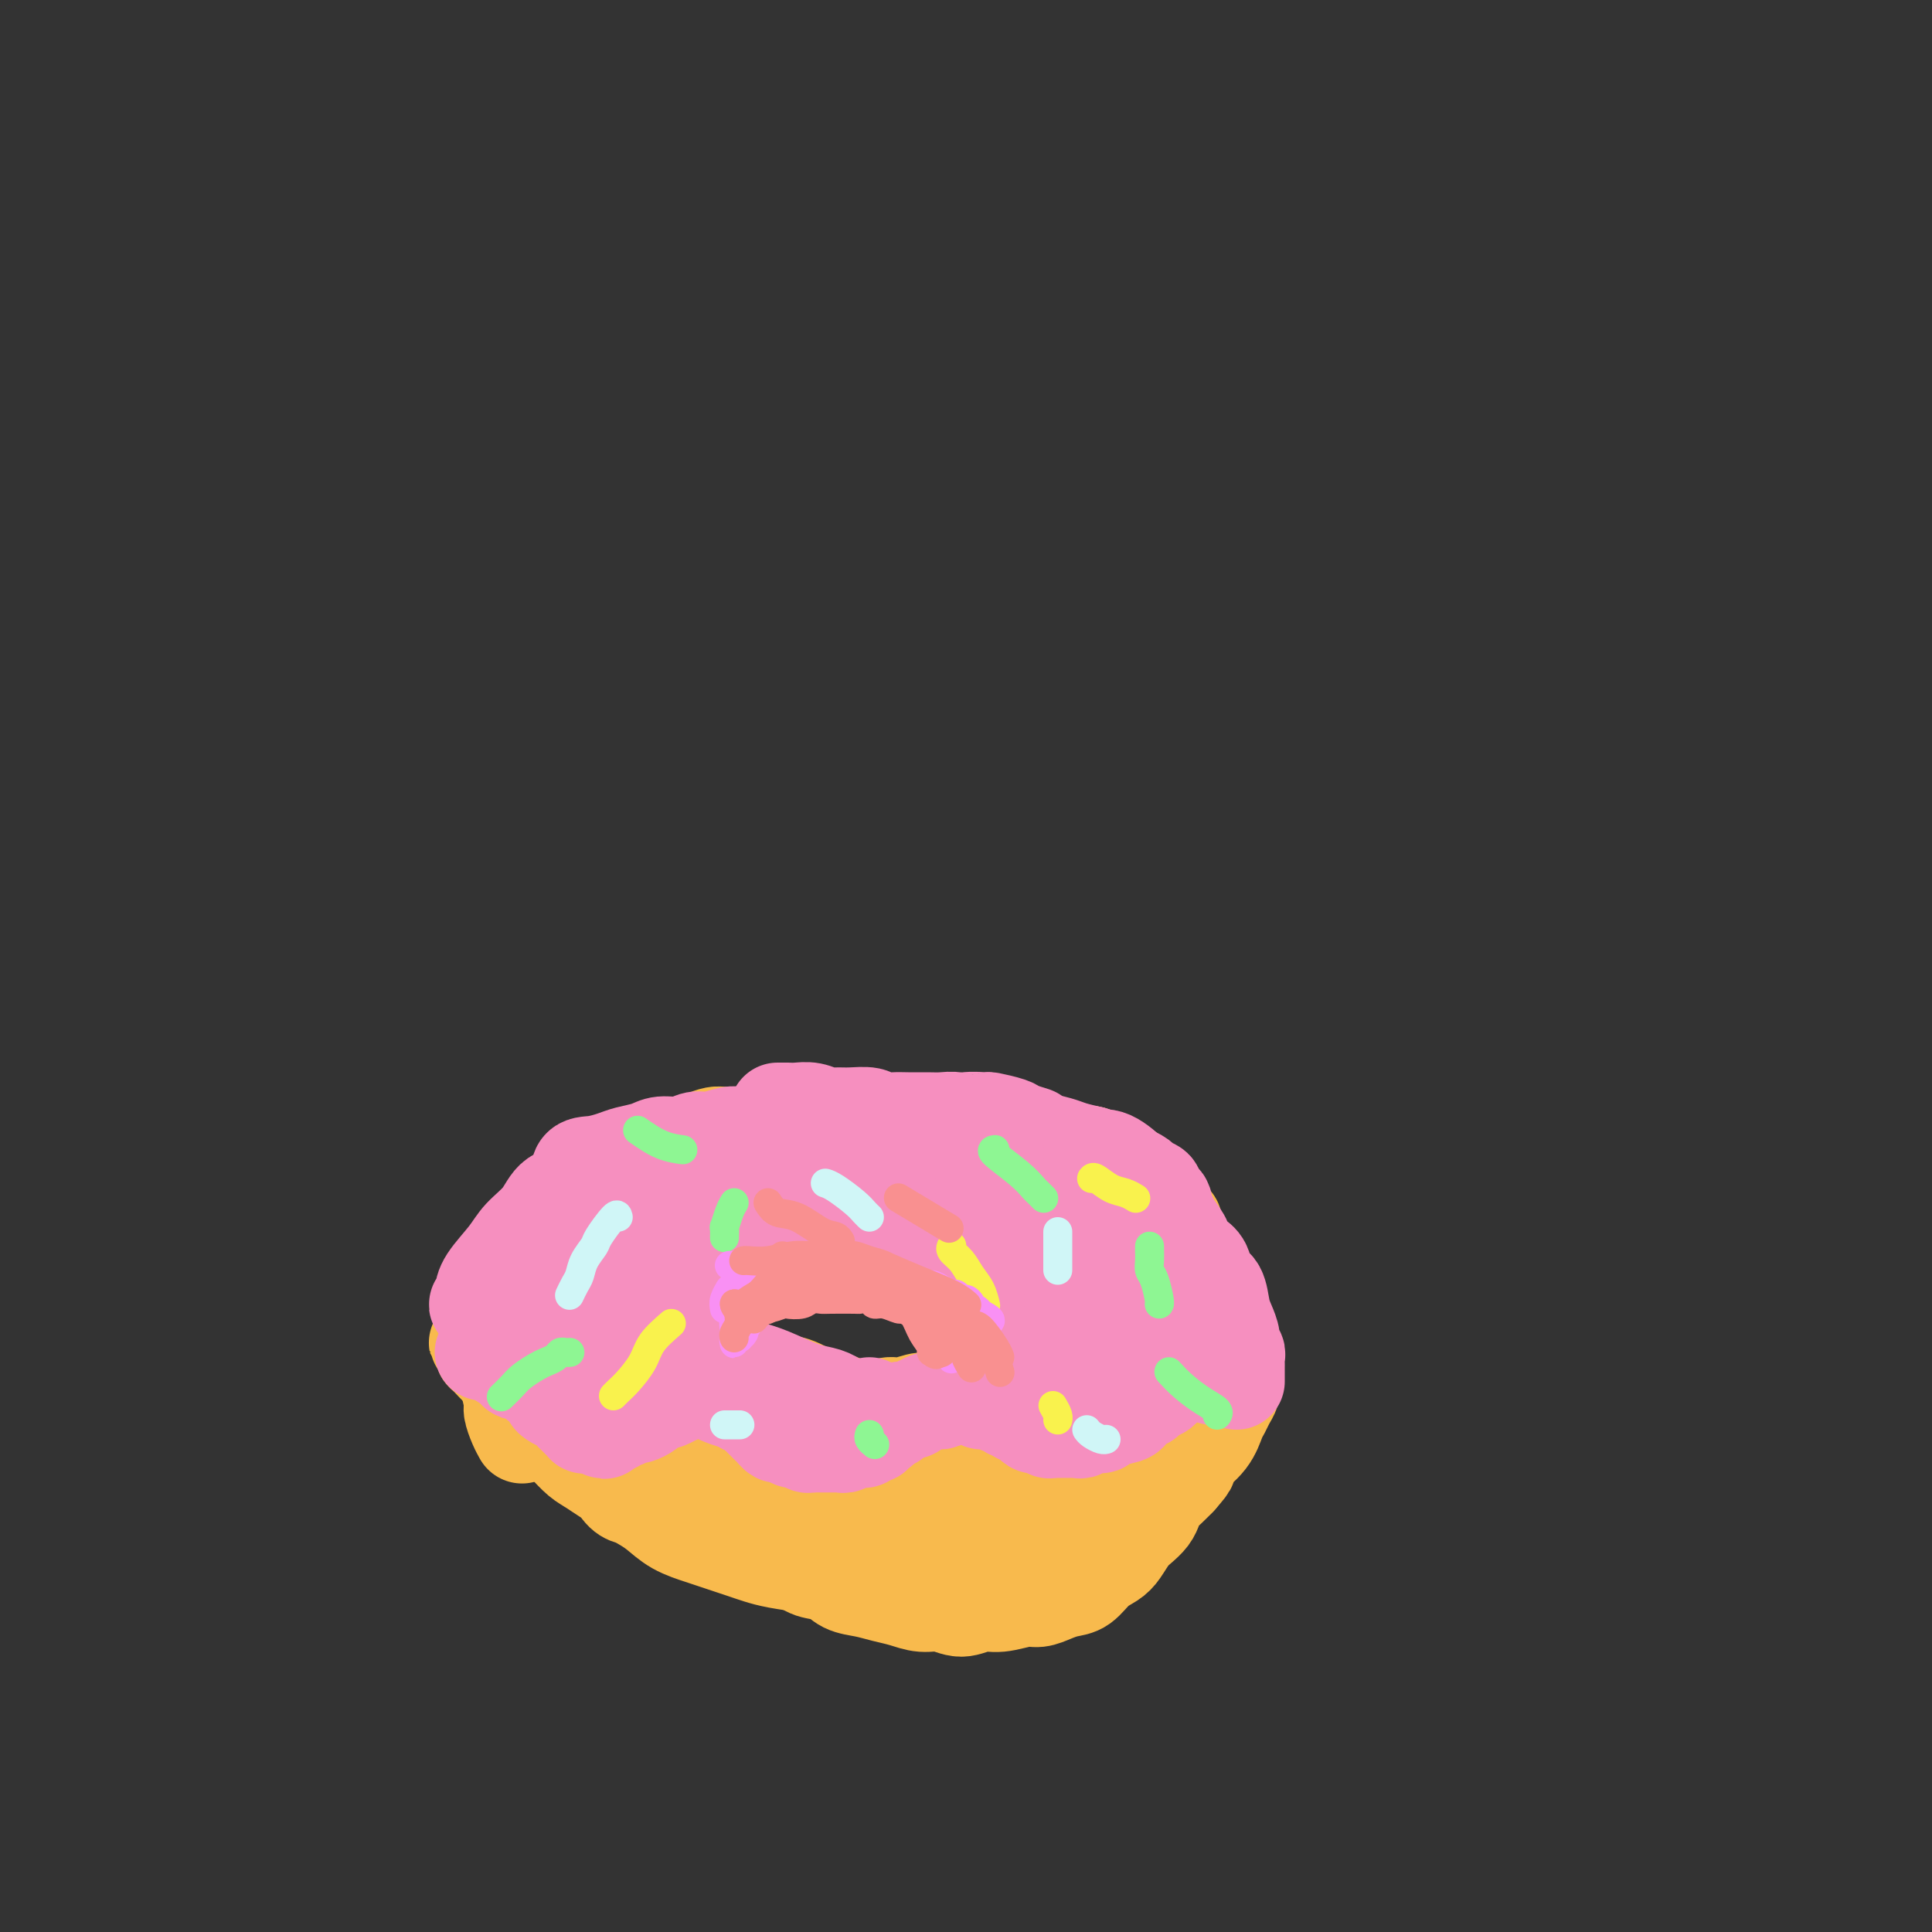 <svg viewBox='0 0 400 400' version='1.1' xmlns='http://www.w3.org/2000/svg' xmlns:xlink='http://www.w3.org/1999/xlink'><rect x="0" y="0" width="400" height="400" fill="#333333" stroke="none"/><g fill='none' stroke='#F8BA4D' stroke-width='20' stroke-linecap='round' stroke-linejoin='round'><path d='M113,277c0.233,0.780 0.466,1.560 1,2c0.534,0.440 1.368,0.540 2,1c0.632,0.460 1.060,1.279 2,2c0.940,0.721 2.390,1.345 3,2c0.610,0.655 0.380,1.340 1,2c0.620,0.660 2.090,1.294 3,2c0.910,0.706 1.259,1.485 2,2c0.741,0.515 1.873,0.768 3,1c1.127,0.232 2.249,0.443 3,1c0.751,0.557 1.132,1.460 2,2c0.868,0.540 2.221,0.718 3,1c0.779,0.282 0.982,0.667 2,1c1.018,0.333 2.851,0.613 4,1c1.149,0.387 1.615,0.881 2,1c0.385,0.119 0.690,-0.136 1,0c0.310,0.136 0.624,0.663 1,1c0.376,0.337 0.813,0.485 2,1c1.187,0.515 3.122,1.396 4,2c0.878,0.604 0.698,0.932 1,1c0.302,0.068 1.086,-0.123 2,0c0.914,0.123 1.957,0.562 3,1'/><path d='M160,304c5.323,2.327 2.130,1.146 2,1c-0.130,-0.146 2.805,0.745 4,1c1.195,0.255 0.652,-0.124 1,0c0.348,0.124 1.587,0.751 3,1c1.413,0.249 3.000,0.120 4,0c1.000,-0.120 1.412,-0.229 2,0c0.588,0.229 1.350,0.797 2,1c0.650,0.203 1.188,0.040 2,0c0.812,-0.040 1.898,0.042 3,0c1.102,-0.042 2.220,-0.207 3,0c0.780,0.207 1.223,0.787 2,1c0.777,0.213 1.888,0.058 3,0c1.112,-0.058 2.226,-0.020 3,0c0.774,0.020 1.207,0.020 2,0c0.793,-0.020 1.945,-0.061 3,0c1.055,0.061 2.015,0.224 3,0c0.985,-0.224 1.997,-0.833 3,-1c1.003,-0.167 1.996,0.109 3,0c1.004,-0.109 2.017,-0.605 3,-1c0.983,-0.395 1.935,-0.691 3,-1c1.065,-0.309 2.244,-0.631 3,-1c0.756,-0.369 1.088,-0.785 2,-1c0.912,-0.215 2.404,-0.229 4,-1c1.596,-0.771 3.296,-2.300 4,-3c0.704,-0.700 0.411,-0.573 1,-1c0.589,-0.427 2.058,-1.410 3,-2c0.942,-0.590 1.356,-0.787 2,-1c0.644,-0.213 1.520,-0.442 2,-1c0.480,-0.558 0.566,-1.445 1,-2c0.434,-0.555 1.217,-0.777 2,-1'/><path d='M238,292c2.776,-2.141 2.215,-1.992 2,-2c-0.215,-0.008 -0.083,-0.173 1,-1c1.083,-0.827 3.117,-2.317 4,-3c0.883,-0.683 0.615,-0.560 1,-1c0.385,-0.440 1.424,-1.442 2,-2c0.576,-0.558 0.689,-0.672 1,-1c0.311,-0.328 0.819,-0.872 1,-1c0.181,-0.128 0.034,0.158 0,0c-0.034,-0.158 0.044,-0.760 0,-1c-0.044,-0.240 -0.210,-0.118 0,0c0.210,0.118 0.797,0.231 1,0c0.203,-0.231 0.024,-0.805 0,-1c-0.024,-0.195 0.108,-0.012 0,0c-0.108,0.012 -0.455,-0.149 -1,0c-0.545,0.149 -1.287,0.606 -2,1c-0.713,0.394 -1.397,0.725 -2,1c-0.603,0.275 -1.126,0.495 -2,1c-0.874,0.505 -2.100,1.297 -3,2c-0.900,0.703 -1.474,1.319 -2,2c-0.526,0.681 -1.003,1.429 -2,2c-0.997,0.571 -2.515,0.966 -4,2c-1.485,1.034 -2.937,2.708 -4,4c-1.063,1.292 -1.739,2.202 -3,3c-1.261,0.798 -3.109,1.484 -5,2c-1.891,0.516 -3.826,0.862 -5,1c-1.174,0.138 -1.587,0.069 -2,0'/><path d='M214,300c-2.290,0.529 -2.014,0.353 -3,0c-0.986,-0.353 -3.234,-0.882 -5,-1c-1.766,-0.118 -3.051,0.176 -4,0c-0.949,-0.176 -1.564,-0.821 -3,-1c-1.436,-0.179 -3.694,0.109 -5,0c-1.306,-0.109 -1.661,-0.616 -3,-1c-1.339,-0.384 -3.663,-0.646 -5,-1c-1.337,-0.354 -1.688,-0.802 -4,-2c-2.312,-1.198 -6.585,-3.147 -9,-4c-2.415,-0.853 -2.970,-0.611 -4,-1c-1.030,-0.389 -2.533,-1.410 -4,-2c-1.467,-0.590 -2.897,-0.748 -4,-1c-1.103,-0.252 -1.879,-0.597 -3,-1c-1.121,-0.403 -2.586,-0.863 -4,-1c-1.414,-0.137 -2.778,0.051 -4,0c-1.222,-0.051 -2.302,-0.340 -4,-1c-1.698,-0.660 -4.013,-1.693 -5,-2c-0.987,-0.307 -0.645,0.110 -1,0c-0.355,-0.110 -1.405,-0.746 -2,-1c-0.595,-0.254 -0.733,-0.125 -1,0c-0.267,0.125 -0.663,0.245 -1,0c-0.337,-0.245 -0.616,-0.854 -1,-1c-0.384,-0.146 -0.873,0.171 -1,0c-0.127,-0.171 0.106,-0.829 0,-1c-0.106,-0.171 -0.553,0.147 -1,0c-0.447,-0.147 -0.893,-0.758 -1,-1c-0.107,-0.242 0.126,-0.117 0,0c-0.126,0.117 -0.611,0.224 -1,0c-0.389,-0.224 -0.683,-0.778 -1,-1c-0.317,-0.222 -0.659,-0.111 -1,0'/><path d='M129,276c-9.058,-3.110 -3.204,-0.886 -1,0c2.204,0.886 0.759,0.434 0,0c-0.759,-0.434 -0.833,-0.848 -1,-1c-0.167,-0.152 -0.426,-0.041 -1,0c-0.574,0.041 -1.463,0.011 -2,0c-0.537,-0.011 -0.722,-0.003 -1,0c-0.278,0.003 -0.647,0.001 -1,0c-0.353,-0.001 -0.688,-0.000 -1,0c-0.312,0.000 -0.602,-0.000 -1,0c-0.398,0.000 -0.906,0.000 -1,0c-0.094,-0.000 0.226,-0.001 0,0c-0.226,0.001 -0.999,0.004 -1,0c-0.001,-0.004 0.770,-0.015 1,0c0.230,0.015 -0.082,0.057 0,0c0.082,-0.057 0.558,-0.212 1,0c0.442,0.212 0.851,0.793 1,1c0.149,0.207 0.040,0.042 0,0c-0.040,-0.042 -0.011,0.040 0,0c0.011,-0.040 0.003,-0.203 0,0c-0.003,0.203 -0.001,0.772 0,1c0.001,0.228 0.000,0.114 0,0'/><path d='M121,277c-1.425,0.157 -0.987,0.048 -1,0c-0.013,-0.048 -0.476,-0.035 -1,0c-0.524,0.035 -1.110,0.094 -2,0c-0.890,-0.094 -2.085,-0.340 -3,-1c-0.915,-0.660 -1.551,-1.735 -2,-2c-0.449,-0.265 -0.712,0.280 -1,0c-0.288,-0.280 -0.600,-1.383 -1,-2c-0.400,-0.617 -0.888,-0.746 -1,-1c-0.112,-0.254 0.153,-0.631 0,-1c-0.153,-0.369 -0.722,-0.728 -1,-1c-0.278,-0.272 -0.264,-0.457 0,-1c0.264,-0.543 0.777,-1.443 1,-2c0.223,-0.557 0.157,-0.769 0,-1c-0.157,-0.231 -0.404,-0.481 0,-1c0.404,-0.519 1.459,-1.308 2,-2c0.541,-0.692 0.569,-1.289 1,-2c0.431,-0.711 1.267,-1.537 2,-2c0.733,-0.463 1.365,-0.562 2,-1c0.635,-0.438 1.272,-1.216 2,-2c0.728,-0.784 1.546,-1.576 2,-2c0.454,-0.424 0.545,-0.481 1,-1c0.455,-0.519 1.276,-1.500 2,-2c0.724,-0.500 1.353,-0.519 2,-1c0.647,-0.481 1.313,-1.424 2,-2c0.687,-0.576 1.395,-0.784 2,-1c0.605,-0.216 1.107,-0.439 2,-1c0.893,-0.561 2.178,-1.460 3,-2c0.822,-0.540 1.183,-0.722 2,-1c0.817,-0.278 2.091,-0.651 3,-1c0.909,-0.349 1.455,-0.675 2,-1'/><path d='M141,240c2.741,-1.323 2.592,-1.129 3,-1c0.408,0.129 1.373,0.193 2,0c0.627,-0.193 0.916,-0.644 2,-1c1.084,-0.356 2.965,-0.616 4,-1c1.035,-0.384 1.226,-0.891 2,-1c0.774,-0.109 2.132,0.181 3,0c0.868,-0.181 1.247,-0.833 2,-1c0.753,-0.167 1.882,0.151 3,0c1.118,-0.151 2.226,-0.772 3,-1c0.774,-0.228 1.213,-0.065 2,0c0.787,0.065 1.921,0.032 3,0c1.079,-0.032 2.102,-0.062 3,0c0.898,0.062 1.670,0.217 3,0c1.330,-0.217 3.216,-0.804 4,-1c0.784,-0.196 0.464,0.000 1,0c0.536,-0.000 1.928,-0.196 3,0c1.072,0.196 1.825,0.785 3,1c1.175,0.215 2.773,0.057 4,0c1.227,-0.057 2.084,-0.012 3,0c0.916,0.012 1.890,-0.008 3,0c1.110,0.008 2.355,0.044 4,0c1.645,-0.044 3.688,-0.167 5,0c1.312,0.167 1.891,0.623 3,1c1.109,0.377 2.746,0.674 4,1c1.254,0.326 2.125,0.683 3,1c0.875,0.317 1.754,0.596 3,1c1.246,0.404 2.860,0.933 4,1c1.140,0.067 1.807,-0.328 3,0c1.193,0.328 2.912,1.379 4,2c1.088,0.621 1.544,0.810 2,1'/><path d='M232,242c4.349,1.642 2.222,1.747 2,2c-0.222,0.253 1.460,0.653 3,2c1.540,1.347 2.937,3.640 4,5c1.063,1.360 1.791,1.785 2,2c0.209,0.215 -0.103,0.218 0,1c0.103,0.782 0.620,2.342 1,3c0.380,0.658 0.623,0.414 1,1c0.377,0.586 0.887,2.003 1,3c0.113,0.997 -0.170,1.576 0,2c0.170,0.424 0.793,0.693 1,1c0.207,0.307 -0.001,0.650 0,1c0.001,0.350 0.212,0.706 0,1c-0.212,0.294 -0.845,0.526 -1,1c-0.155,0.474 0.170,1.189 0,2c-0.170,0.811 -0.834,1.719 -1,2c-0.166,0.281 0.165,-0.065 0,0c-0.165,0.065 -0.828,0.539 -1,1c-0.172,0.461 0.146,0.908 0,1c-0.146,0.092 -0.757,-0.172 -1,0c-0.243,0.172 -0.117,0.780 0,1c0.117,0.220 0.226,0.053 0,0c-0.226,-0.053 -0.785,0.008 -1,0c-0.215,-0.008 -0.084,-0.084 0,0c0.084,0.084 0.121,0.328 0,0c-0.121,-0.328 -0.401,-1.228 -1,-2c-0.599,-0.772 -1.517,-1.417 -2,-2c-0.483,-0.583 -0.532,-1.105 -1,-2c-0.468,-0.895 -1.357,-2.164 -2,-3c-0.643,-0.836 -1.041,-1.239 -2,-2c-0.959,-0.761 -2.480,-1.881 -4,-3'/><path d='M230,260c-3.126,-2.520 -4.440,-2.322 -6,-3c-1.560,-0.678 -3.366,-2.234 -5,-3c-1.634,-0.766 -3.098,-0.741 -4,-1c-0.902,-0.259 -1.244,-0.801 -2,-1c-0.756,-0.199 -1.927,-0.053 -3,0c-1.073,0.053 -2.048,0.014 -3,0c-0.952,-0.014 -1.880,-0.004 -3,0c-1.120,0.004 -2.431,0.001 -4,0c-1.569,-0.001 -3.394,-0.001 -5,0c-1.606,0.001 -2.992,0.003 -5,0c-2.008,-0.003 -4.637,-0.013 -7,0c-2.363,0.013 -4.459,0.048 -7,0c-2.541,-0.048 -5.527,-0.178 -8,0c-2.473,0.178 -4.433,0.663 -6,1c-1.567,0.337 -2.740,0.527 -4,1c-1.260,0.473 -2.605,1.229 -4,2c-1.395,0.771 -2.839,1.557 -4,2c-1.161,0.443 -2.040,0.541 -3,1c-0.960,0.459 -2.001,1.277 -3,2c-0.999,0.723 -1.955,1.349 -3,2c-1.045,0.651 -2.178,1.325 -3,2c-0.822,0.675 -1.334,1.350 -2,2c-0.666,0.650 -1.488,1.274 -2,2c-0.512,0.726 -0.716,1.552 -1,2c-0.284,0.448 -0.650,0.516 -1,1c-0.350,0.484 -0.685,1.384 -1,2c-0.315,0.616 -0.610,0.949 -1,1c-0.390,0.051 -0.874,-0.178 -1,0c-0.126,0.178 0.107,0.765 0,1c-0.107,0.235 -0.553,0.117 -1,0'/><path d='M128,276c-2.877,2.667 -0.570,0.834 0,0c0.570,-0.834 -0.599,-0.668 -1,-1c-0.401,-0.332 -0.035,-1.161 0,-1c0.035,0.161 -0.262,1.313 1,-1c1.262,-2.313 4.083,-8.089 6,-11c1.917,-2.911 2.929,-2.956 4,-4c1.071,-1.044 2.201,-3.088 3,-4c0.799,-0.912 1.268,-0.693 2,-1c0.732,-0.307 1.727,-1.140 3,-2c1.273,-0.860 2.822,-1.747 3,-2c0.178,-0.253 -1.017,0.128 1,0c2.017,-0.128 7.247,-0.765 9,-1c1.753,-0.235 0.030,-0.067 1,0c0.970,0.067 4.633,0.032 6,0c1.367,-0.032 0.437,-0.061 1,0c0.563,0.061 2.619,0.213 4,0c1.381,-0.213 2.088,-0.789 3,-1c0.912,-0.211 2.029,-0.056 3,0c0.971,0.056 1.797,0.015 3,0c1.203,-0.015 2.784,-0.002 4,0c1.216,0.002 2.067,-0.006 3,0c0.933,0.006 1.949,0.026 3,0c1.051,-0.026 2.137,-0.100 3,0c0.863,0.100 1.501,0.373 3,1c1.499,0.627 3.857,1.608 5,2c1.143,0.392 1.072,0.196 1,0'/><path d='M202,250c2.036,0.921 2.625,1.723 3,2c0.375,0.277 0.534,0.029 1,0c0.466,-0.029 1.238,0.161 2,1c0.762,0.839 1.515,2.327 2,3c0.485,0.673 0.703,0.532 1,1c0.297,0.468 0.672,1.544 1,2c0.328,0.456 0.610,0.291 1,1c0.390,0.709 0.889,2.292 1,3c0.111,0.708 -0.166,0.542 0,1c0.166,0.458 0.776,1.540 1,2c0.224,0.460 0.061,0.297 0,1c-0.061,0.703 -0.020,2.272 0,3c0.020,0.728 0.020,0.614 0,1c-0.020,0.386 -0.060,1.272 0,2c0.060,0.728 0.220,1.298 0,2c-0.220,0.702 -0.820,1.536 -1,2c-0.180,0.464 0.060,0.558 0,1c-0.060,0.442 -0.420,1.230 -1,2c-0.580,0.770 -1.380,1.520 -2,2c-0.620,0.480 -1.060,0.691 -2,1c-0.940,0.309 -2.379,0.718 -3,1c-0.621,0.282 -0.423,0.439 -1,1c-0.577,0.561 -1.929,1.528 -3,2c-1.071,0.472 -1.862,0.451 -3,1c-1.138,0.549 -2.623,1.667 -4,2c-1.377,0.333 -2.645,-0.121 -4,0c-1.355,0.121 -2.796,0.816 -4,1c-1.204,0.184 -2.170,-0.143 -3,0c-0.830,0.143 -1.523,0.755 -3,1c-1.477,0.245 -3.739,0.122 -6,0'/><path d='M175,292c-3.476,0.367 -2.167,0.285 -3,0c-0.833,-0.285 -3.810,-0.773 -6,-1c-2.190,-0.227 -3.595,-0.194 -6,-1c-2.405,-0.806 -5.810,-2.450 -7,-3c-1.190,-0.550 -0.166,-0.007 0,0c0.166,0.007 -0.526,-0.523 -1,-1c-0.474,-0.477 -0.731,-0.901 -1,-1c-0.269,-0.099 -0.549,0.125 -1,0c-0.451,-0.125 -1.071,-0.601 -2,-1c-0.929,-0.399 -2.167,-0.723 -3,-1c-0.833,-0.277 -1.262,-0.508 -2,-1c-0.738,-0.492 -1.785,-1.245 -3,-2c-1.215,-0.755 -2.598,-1.513 -4,-2c-1.402,-0.487 -2.824,-0.705 -4,-1c-1.176,-0.295 -2.106,-0.668 -3,-1c-0.894,-0.332 -1.752,-0.625 -2,-1c-0.248,-0.375 0.112,-0.833 0,-1c-0.112,-0.167 -0.698,-0.042 -1,0c-0.302,0.042 -0.322,-0.000 0,0c0.322,0.000 0.985,0.042 1,0c0.015,-0.042 -0.618,-0.167 0,0c0.618,0.167 2.487,0.625 4,1c1.513,0.375 2.670,0.666 4,1c1.330,0.334 2.834,0.709 4,1c1.166,0.291 1.996,0.497 3,1c1.004,0.503 2.183,1.303 3,2c0.817,0.697 1.270,1.290 2,2c0.730,0.710 1.735,1.537 3,2c1.265,0.463 2.790,0.561 4,1c1.210,0.439 2.105,1.220 3,2'/><path d='M157,287c5.295,2.416 3.532,1.958 4,2c0.468,0.042 3.166,0.586 5,1c1.834,0.414 2.804,0.699 4,1c1.196,0.301 2.619,0.616 4,1c1.381,0.384 2.722,0.835 4,1c1.278,0.165 2.495,0.044 4,0c1.505,-0.044 3.299,-0.012 6,0c2.701,0.012 6.308,0.004 8,0c1.692,-0.004 1.468,-0.004 2,0c0.532,0.004 1.819,0.012 3,0c1.181,-0.012 2.257,-0.045 3,0c0.743,0.045 1.155,0.166 2,0c0.845,-0.166 2.124,-0.621 3,-1c0.876,-0.379 1.348,-0.682 2,-1c0.652,-0.318 1.484,-0.651 2,-1c0.516,-0.349 0.717,-0.713 1,-1c0.283,-0.287 0.649,-0.497 1,-1c0.351,-0.503 0.686,-1.300 1,-2c0.314,-0.700 0.606,-1.305 1,-2c0.394,-0.695 0.890,-1.482 1,-2c0.110,-0.518 -0.167,-0.769 0,-1c0.167,-0.231 0.777,-0.442 1,-1c0.223,-0.558 0.060,-1.464 0,-2c-0.060,-0.536 -0.016,-0.703 0,-1c0.016,-0.297 0.004,-0.723 0,-1c-0.004,-0.277 -0.001,-0.403 0,-1c0.001,-0.597 0.000,-1.665 0,-2c-0.000,-0.335 -0.000,0.064 0,0c0.000,-0.064 0.000,-0.590 0,-1c-0.000,-0.410 -0.000,-0.705 0,-1'/><path d='M219,271c0.366,-1.969 0.280,-0.393 0,0c-0.280,0.393 -0.755,-0.398 -1,-1c-0.245,-0.602 -0.258,-1.014 -1,-2c-0.742,-0.986 -2.211,-2.546 -3,-3c-0.789,-0.454 -0.899,0.197 -1,0c-0.101,-0.197 -0.195,-1.243 -1,-2c-0.805,-0.757 -2.323,-1.226 -4,-2c-1.677,-0.774 -3.513,-1.854 -5,-3c-1.487,-1.146 -2.624,-2.359 -4,-3c-1.376,-0.641 -2.992,-0.712 -4,-1c-1.008,-0.288 -1.410,-0.795 -2,-1c-0.590,-0.205 -1.368,-0.107 -2,0c-0.632,0.107 -1.116,0.224 -2,0c-0.884,-0.224 -2.167,-0.788 -3,-1c-0.833,-0.212 -1.215,-0.071 -2,0c-0.785,0.071 -1.974,0.071 -3,0c-1.026,-0.071 -1.888,-0.214 -3,0c-1.112,0.214 -2.473,0.786 -4,1c-1.527,0.214 -3.222,0.072 -5,0c-1.778,-0.072 -3.641,-0.072 -6,0c-2.359,0.072 -5.215,0.215 -8,0c-2.785,-0.215 -5.499,-0.790 -8,-1c-2.501,-0.210 -4.791,-0.057 -7,0c-2.209,0.057 -4.339,0.019 -6,0c-1.661,-0.019 -2.854,-0.017 -4,0c-1.146,0.017 -2.246,0.049 -3,0c-0.754,-0.049 -1.161,-0.178 -2,0c-0.839,0.178 -2.111,0.663 -3,1c-0.889,0.337 -1.397,0.525 -2,1c-0.603,0.475 -1.302,1.238 -2,2'/><path d='M118,256c-2.322,1.023 -3.627,1.580 -4,2c-0.373,0.420 0.187,0.703 0,1c-0.187,0.297 -1.122,0.606 -2,2c-0.878,1.394 -1.701,3.871 -2,5c-0.299,1.129 -0.074,0.910 0,1c0.074,0.090 -0.003,0.489 0,1c0.003,0.511 0.086,1.133 0,2c-0.086,0.867 -0.340,1.979 0,3c0.340,1.021 1.273,1.950 2,3c0.727,1.050 1.249,2.221 2,3c0.751,0.779 1.731,1.164 3,2c1.269,0.836 2.828,2.122 4,3c1.172,0.878 1.957,1.350 3,2c1.043,0.650 2.344,1.480 4,2c1.656,0.520 3.667,0.732 5,1c1.333,0.268 1.989,0.594 3,1c1.011,0.406 2.378,0.893 3,1c0.622,0.107 0.500,-0.168 1,0c0.500,0.168 1.623,0.777 2,1c0.377,0.223 0.007,0.059 0,0c-0.007,-0.059 0.348,-0.012 0,0c-0.348,0.012 -1.399,-0.011 -2,0c-0.601,0.011 -0.751,0.058 -1,0c-0.249,-0.058 -0.597,-0.219 -1,0c-0.403,0.219 -0.859,0.817 -1,1c-0.141,0.183 0.035,-0.049 0,0c-0.035,0.049 -0.280,0.381 0,1c0.280,0.619 1.085,1.527 2,2c0.915,0.473 1.939,0.512 3,1c1.061,0.488 2.160,1.425 3,2c0.840,0.575 1.420,0.787 2,1'/><path d='M147,300c1.987,0.901 1.953,0.153 2,0c0.047,-0.153 0.175,0.287 2,1c1.825,0.713 5.346,1.698 7,2c1.654,0.302 1.440,-0.078 2,0c0.560,0.078 1.893,0.613 3,1c1.107,0.387 1.989,0.626 3,1c1.011,0.374 2.152,0.884 3,1c0.848,0.116 1.405,-0.161 2,0c0.595,0.161 1.229,0.761 2,1c0.771,0.239 1.681,0.118 3,0c1.319,-0.118 3.049,-0.232 4,0c0.951,0.232 1.124,0.809 3,1c1.876,0.191 5.454,-0.003 7,0c1.546,0.003 1.058,0.205 2,0c0.942,-0.205 3.314,-0.816 5,-1c1.686,-0.184 2.687,0.061 4,0c1.313,-0.061 2.939,-0.426 5,-1c2.061,-0.574 4.558,-1.358 7,-2c2.442,-0.642 4.828,-1.144 7,-2c2.172,-0.856 4.130,-2.067 6,-3c1.870,-0.933 3.653,-1.590 5,-2c1.347,-0.410 2.258,-0.574 3,-1c0.742,-0.426 1.315,-1.115 2,-2c0.685,-0.885 1.482,-1.967 2,-3c0.518,-1.033 0.755,-2.017 1,-3c0.245,-0.983 0.497,-1.965 1,-3c0.503,-1.035 1.259,-2.123 2,-3c0.741,-0.877 1.469,-1.544 2,-2c0.531,-0.456 0.866,-0.702 1,-1c0.134,-0.298 0.067,-0.649 0,-1'/><path d='M245,278c1.937,-3.010 1.278,-1.536 1,-1c-0.278,0.536 -0.177,0.132 0,0c0.177,-0.132 0.430,0.006 1,0c0.570,-0.006 1.459,-0.157 2,0c0.541,0.157 0.735,0.622 1,1c0.265,0.378 0.601,0.670 1,1c0.399,0.330 0.861,0.697 1,1c0.139,0.303 -0.046,0.541 0,1c0.046,0.459 0.322,1.138 0,2c-0.322,0.862 -1.241,1.908 -2,3c-0.759,1.092 -1.358,2.231 -2,3c-0.642,0.769 -1.326,1.168 -2,2c-0.674,0.832 -1.338,2.098 -2,3c-0.662,0.902 -1.323,1.439 -2,2c-0.677,0.561 -1.371,1.146 -2,2c-0.629,0.854 -1.194,1.975 -2,3c-0.806,1.025 -1.854,1.952 -3,3c-1.146,1.048 -2.389,2.216 -3,3c-0.611,0.784 -0.591,1.184 -1,2c-0.409,0.816 -1.247,2.049 -2,3c-0.753,0.951 -1.422,1.621 -2,2c-0.578,0.379 -1.064,0.469 -2,1c-0.936,0.531 -2.323,1.504 -3,2c-0.677,0.496 -0.643,0.514 -1,1c-0.357,0.486 -1.106,1.440 -2,2c-0.894,0.560 -1.933,0.728 -3,1c-1.067,0.272 -2.162,0.650 -3,1c-0.838,0.350 -1.418,0.671 -2,1c-0.582,0.329 -1.166,0.665 -2,1c-0.834,0.335 -1.917,0.667 -3,1'/><path d='M206,325c-3.545,1.640 -1.909,0.239 -2,0c-0.091,-0.239 -1.911,0.682 -3,1c-1.089,0.318 -1.449,0.033 -2,0c-0.551,-0.033 -1.292,0.187 -3,0c-1.708,-0.187 -4.381,-0.782 -6,-1c-1.619,-0.218 -2.184,-0.059 -3,0c-0.816,0.059 -1.883,0.016 -3,0c-1.117,-0.016 -2.285,-0.007 -3,0c-0.715,0.007 -0.978,0.013 -2,0c-1.022,-0.013 -2.805,-0.045 -4,0c-1.195,0.045 -1.804,0.167 -3,0c-1.196,-0.167 -2.981,-0.622 -5,-1c-2.019,-0.378 -4.274,-0.679 -6,-1c-1.726,-0.321 -2.925,-0.663 -4,-1c-1.075,-0.337 -2.027,-0.670 -3,-1c-0.973,-0.330 -1.968,-0.658 -3,-1c-1.032,-0.342 -2.100,-0.697 -3,-1c-0.900,-0.303 -1.630,-0.554 -3,-1c-1.370,-0.446 -3.378,-1.087 -5,-2c-1.622,-0.913 -2.859,-2.097 -4,-3c-1.141,-0.903 -2.188,-1.526 -3,-2c-0.812,-0.474 -1.390,-0.798 -2,-1c-0.610,-0.202 -1.253,-0.280 -2,-1c-0.747,-0.720 -1.600,-2.081 -2,-3c-0.400,-0.919 -0.348,-1.397 -1,-2c-0.652,-0.603 -2.009,-1.330 -3,-2c-0.991,-0.670 -1.616,-1.283 -2,-2c-0.384,-0.717 -0.526,-1.539 -1,-2c-0.474,-0.461 -1.278,-0.560 -2,-1c-0.722,-0.440 -1.361,-1.220 -2,-2'/><path d='M116,295c-2.385,-2.539 -1.849,-1.886 -2,-2c-0.151,-0.114 -0.989,-0.994 -2,-2c-1.011,-1.006 -2.194,-2.139 -3,-3c-0.806,-0.861 -1.235,-1.450 -2,-2c-0.765,-0.550 -1.865,-1.060 -3,-2c-1.135,-0.940 -2.303,-2.308 -3,-3c-0.697,-0.692 -0.922,-0.707 -1,-1c-0.078,-0.293 -0.008,-0.863 0,-1c0.008,-0.137 -0.046,0.160 0,0c0.046,-0.160 0.194,-0.775 0,-1c-0.194,-0.225 -0.728,-0.058 -1,0c-0.272,0.058 -0.282,0.007 0,0c0.282,-0.007 0.854,0.030 1,0c0.146,-0.030 -0.135,-0.128 0,0c0.135,0.128 0.685,0.480 1,1c0.315,0.520 0.395,1.206 1,2c0.605,0.794 1.737,1.696 3,3c1.263,1.304 2.659,3.009 3,4c0.341,0.991 -0.372,1.267 0,2c0.372,0.733 1.830,1.925 3,3c1.170,1.075 2.051,2.035 3,3c0.949,0.965 1.967,1.934 3,3c1.033,1.066 2.082,2.229 3,3c0.918,0.771 1.704,1.151 3,2c1.296,0.849 3.100,2.166 5,3c1.900,0.834 3.896,1.186 6,2c2.104,0.814 4.315,2.090 6,3c1.685,0.910 2.842,1.455 4,2'/><path d='M144,314c4.333,2.210 3.165,1.734 4,2c0.835,0.266 3.673,1.275 5,2c1.327,0.725 1.145,1.168 3,2c1.855,0.832 5.749,2.054 8,3c2.251,0.946 2.860,1.615 4,2c1.140,0.385 2.811,0.484 4,1c1.189,0.516 1.896,1.449 3,2c1.104,0.551 2.605,0.721 4,1c1.395,0.279 2.683,0.668 4,1c1.317,0.332 2.663,0.607 4,1c1.337,0.393 2.667,0.905 4,1c1.333,0.095 2.671,-0.227 4,0c1.329,0.227 2.648,1.004 4,1c1.352,-0.004 2.735,-0.789 4,-1c1.265,-0.211 2.411,0.150 4,0c1.589,-0.150 3.622,-0.812 5,-1c1.378,-0.188 2.101,0.098 3,0c0.899,-0.098 1.974,-0.579 3,-1c1.026,-0.421 2.004,-0.783 3,-1c0.996,-0.217 2.010,-0.288 3,-1c0.990,-0.712 1.956,-2.063 3,-3c1.044,-0.937 2.167,-1.458 3,-2c0.833,-0.542 1.375,-1.104 2,-2c0.625,-0.896 1.332,-2.127 2,-3c0.668,-0.873 1.295,-1.389 2,-2c0.705,-0.611 1.487,-1.319 2,-2c0.513,-0.681 0.756,-1.337 1,-2c0.244,-0.663 0.489,-1.332 1,-2c0.511,-0.668 1.289,-1.334 2,-2c0.711,-0.666 1.356,-1.333 2,-2'/><path d='M244,306c3.317,-3.784 1.610,-2.246 1,-2c-0.610,0.246 -0.122,-0.802 1,-2c1.122,-1.198 2.879,-2.548 4,-4c1.121,-1.452 1.607,-3.008 2,-4c0.393,-0.992 0.693,-1.422 1,-2c0.307,-0.578 0.619,-1.306 1,-2c0.381,-0.694 0.830,-1.355 1,-2c0.170,-0.645 0.061,-1.275 0,-2c-0.061,-0.725 -0.072,-1.547 0,-2c0.072,-0.453 0.229,-0.537 0,-1c-0.229,-0.463 -0.845,-1.304 -1,-2c-0.155,-0.696 0.151,-1.246 0,-2c-0.151,-0.754 -0.758,-1.712 -1,-2c-0.242,-0.288 -0.117,0.095 0,0c0.117,-0.095 0.228,-0.670 0,-1c-0.228,-0.330 -0.793,-0.417 -1,-1c-0.207,-0.583 -0.054,-1.662 0,-2c0.054,-0.338 0.011,0.064 0,0c-0.011,-0.064 0.011,-0.595 0,-1c-0.011,-0.405 -0.054,-0.686 0,-1c0.054,-0.314 0.206,-0.662 0,-1c-0.206,-0.338 -0.771,-0.667 -1,-1c-0.229,-0.333 -0.122,-0.672 0,-1c0.122,-0.328 0.259,-0.647 0,-1c-0.259,-0.353 -0.912,-0.742 -1,-1c-0.088,-0.258 0.391,-0.387 0,-1c-0.391,-0.613 -1.651,-1.711 -2,-2c-0.349,-0.289 0.214,0.230 0,0c-0.214,-0.230 -1.204,-1.209 -2,-2c-0.796,-0.791 -1.398,-1.396 -2,-2'/><path d='M244,259c-1.847,-1.603 -2.964,-1.610 -4,-2c-1.036,-0.390 -1.992,-1.161 -3,-2c-1.008,-0.839 -2.068,-1.744 -5,-3c-2.932,-1.256 -7.735,-2.861 -11,-4c-3.265,-1.139 -4.991,-1.811 -6,-2c-1.009,-0.189 -1.299,0.105 -2,0c-0.701,-0.105 -1.811,-0.609 -3,-1c-1.189,-0.391 -2.456,-0.668 -4,-1c-1.544,-0.332 -3.365,-0.719 -5,-1c-1.635,-0.281 -3.084,-0.457 -5,-1c-1.916,-0.543 -4.300,-1.455 -7,-2c-2.700,-0.545 -5.716,-0.724 -8,-1c-2.284,-0.276 -3.835,-0.648 -6,-1c-2.165,-0.352 -4.944,-0.683 -7,-1c-2.056,-0.317 -3.390,-0.621 -5,-1c-1.610,-0.379 -3.495,-0.832 -5,-1c-1.505,-0.168 -2.628,-0.052 -4,0c-1.372,0.052 -2.991,0.041 -4,0c-1.009,-0.041 -1.407,-0.111 -2,0c-0.593,0.111 -1.382,0.402 -3,1c-1.618,0.598 -4.064,1.501 -5,2c-0.936,0.499 -0.361,0.594 -1,1c-0.639,0.406 -2.491,1.124 -4,2c-1.509,0.876 -2.676,1.910 -4,3c-1.324,1.090 -2.806,2.235 -4,3c-1.194,0.765 -2.102,1.150 -3,2c-0.898,0.850 -1.787,2.166 -3,3c-1.213,0.834 -2.750,1.186 -4,2c-1.250,0.814 -2.214,2.090 -3,3c-0.786,0.910 -1.393,1.455 -2,2'/><path d='M112,259c-4.731,3.820 -2.559,2.871 -2,3c0.559,0.129 -0.495,1.335 -1,2c-0.505,0.665 -0.461,0.789 -1,2c-0.539,1.211 -1.662,3.508 -2,5c-0.338,1.492 0.110,2.179 0,3c-0.110,0.821 -0.776,1.776 -1,3c-0.224,1.224 -0.005,2.715 0,4c0.005,1.285 -0.205,2.362 0,4c0.205,1.638 0.826,3.837 1,5c0.174,1.163 -0.098,1.291 0,2c0.098,0.709 0.565,1.999 1,3c0.435,1.001 0.839,1.715 1,2c0.161,0.285 0.081,0.143 0,0'/><path d='M232,268c0.003,-0.196 0.006,-0.391 0,1c-0.006,1.391 -0.019,4.369 0,6c0.019,1.631 0.072,1.915 0,4c-0.072,2.085 -0.268,5.970 -1,9c-0.732,3.030 -2.000,5.204 -3,7c-1.000,1.796 -1.731,3.214 -2,4c-0.269,0.786 -0.077,0.939 0,1c0.077,0.061 0.038,0.031 0,0'/></g>
<g fill='none' stroke='#F68FBF' stroke-width='20' stroke-linecap='round' stroke-linejoin='round'><path d='M100,280c0.280,-0.061 0.560,-0.122 1,0c0.440,0.122 1.039,0.428 2,1c0.961,0.572 2.283,1.409 3,2c0.717,0.591 0.831,0.936 1,1c0.169,0.064 0.395,-0.152 1,0c0.605,0.152 1.590,0.670 2,1c0.410,0.330 0.246,0.470 1,1c0.754,0.530 2.425,1.451 3,2c0.575,0.549 0.053,0.725 0,1c-0.053,0.275 0.363,0.647 1,1c0.637,0.353 1.495,0.687 2,1c0.505,0.313 0.656,0.605 1,1c0.344,0.395 0.881,0.894 1,1c0.119,0.106 -0.179,-0.182 0,0c0.179,0.182 0.836,0.833 1,1c0.164,0.167 -0.163,-0.151 0,0c0.163,0.151 0.817,0.773 1,1c0.183,0.227 -0.105,0.061 0,0c0.105,-0.061 0.601,-0.017 1,0c0.399,0.017 0.699,0.009 1,0'/><path d='M123,295c3.716,2.319 1.507,0.617 1,0c-0.507,-0.617 0.689,-0.150 1,0c0.311,0.150 -0.264,-0.016 0,0c0.264,0.016 1.365,0.215 2,0c0.635,-0.215 0.804,-0.845 1,-1c0.196,-0.155 0.418,0.166 1,0c0.582,-0.166 1.522,-0.819 2,-1c0.478,-0.181 0.494,0.110 1,0c0.506,-0.110 1.502,-0.622 2,-1c0.498,-0.378 0.497,-0.622 1,-1c0.503,-0.378 1.511,-0.890 2,-1c0.489,-0.110 0.460,0.180 1,0c0.540,-0.180 1.650,-0.832 2,-1c0.350,-0.168 -0.060,0.147 0,0c0.060,-0.147 0.590,-0.757 1,-1c0.410,-0.243 0.701,-0.118 1,0c0.299,0.118 0.605,0.228 1,0c0.395,-0.228 0.879,-0.793 1,-1c0.121,-0.207 -0.122,-0.057 0,0c0.122,0.057 0.610,0.019 1,0c0.390,-0.019 0.682,-0.019 1,0c0.318,0.019 0.663,0.057 1,0c0.337,-0.057 0.668,-0.209 1,0c0.332,0.209 0.666,0.778 1,1c0.334,0.222 0.668,0.097 1,0c0.332,-0.097 0.664,-0.167 1,0c0.336,0.167 0.678,0.571 1,1c0.322,0.429 0.625,0.885 1,1c0.375,0.115 0.821,-0.110 1,0c0.179,0.110 0.089,0.555 0,1'/><path d='M154,291c1.720,0.874 2.019,1.060 2,1c-0.019,-0.060 -0.356,-0.366 0,0c0.356,0.366 1.405,1.405 2,2c0.595,0.595 0.737,0.747 1,1c0.263,0.253 0.648,0.607 1,1c0.352,0.393 0.672,0.823 1,1c0.328,0.177 0.665,0.099 1,0c0.335,-0.099 0.667,-0.219 1,0c0.333,0.219 0.667,0.777 1,1c0.333,0.223 0.666,0.112 1,0c0.334,-0.112 0.671,-0.226 1,0c0.329,0.226 0.651,0.793 1,1c0.349,0.207 0.723,0.056 1,0c0.277,-0.056 0.455,-0.015 1,0c0.545,0.015 1.455,0.005 2,0c0.545,-0.005 0.723,-0.005 1,0c0.277,0.005 0.651,0.016 1,0c0.349,-0.016 0.671,-0.057 1,0c0.329,0.057 0.665,0.212 1,0c0.335,-0.212 0.668,-0.793 1,-1c0.332,-0.207 0.662,-0.042 1,0c0.338,0.042 0.683,-0.040 1,0c0.317,0.040 0.606,0.203 1,0c0.394,-0.203 0.893,-0.772 1,-1c0.107,-0.228 -0.178,-0.117 0,0c0.178,0.117 0.818,0.238 1,0c0.182,-0.238 -0.096,-0.837 0,-1c0.096,-0.163 0.564,0.110 1,0c0.436,-0.110 0.839,-0.603 1,-1c0.161,-0.397 0.081,-0.699 0,-1'/><path d='M183,294c2.333,-0.789 1.165,-0.263 1,0c-0.165,0.263 0.673,0.263 1,0c0.327,-0.263 0.144,-0.788 0,-1c-0.144,-0.212 -0.250,-0.109 0,0c0.250,0.109 0.855,0.225 1,0c0.145,-0.225 -0.169,-0.791 0,-1c0.169,-0.209 0.820,-0.060 1,0c0.180,0.060 -0.111,0.031 0,0c0.111,-0.031 0.625,-0.065 1,0c0.375,0.065 0.611,0.228 1,0c0.389,-0.228 0.931,-0.846 1,-1c0.069,-0.154 -0.333,0.156 0,0c0.333,-0.156 1.402,-0.778 2,-1c0.598,-0.222 0.723,-0.045 1,0c0.277,0.045 0.704,-0.040 1,0c0.296,0.040 0.459,0.207 1,0c0.541,-0.207 1.458,-0.789 2,-1c0.542,-0.211 0.708,-0.053 1,0c0.292,0.053 0.708,-0.000 1,0c0.292,0.000 0.459,0.053 1,0c0.541,-0.053 1.454,-0.211 2,0c0.546,0.211 0.724,0.793 1,1c0.276,0.207 0.651,0.040 1,0c0.349,-0.040 0.671,0.046 1,0c0.329,-0.046 0.666,-0.223 1,0c0.334,0.223 0.667,0.847 1,1c0.333,0.153 0.667,-0.165 1,0c0.333,0.165 0.667,0.814 1,1c0.333,0.186 0.667,-0.090 1,0c0.333,0.090 0.667,0.545 1,1'/><path d='M211,293c2.477,0.861 2.169,1.014 2,1c-0.169,-0.014 -0.200,-0.196 0,0c0.200,0.196 0.631,0.771 1,1c0.369,0.229 0.676,0.114 1,0c0.324,-0.114 0.664,-0.227 1,0c0.336,0.227 0.666,0.793 1,1c0.334,0.207 0.671,0.055 1,0c0.329,-0.055 0.651,-0.014 1,0c0.349,0.014 0.726,-0.000 1,0c0.274,0.000 0.445,0.015 1,0c0.555,-0.015 1.494,-0.060 2,0c0.506,0.060 0.581,0.223 1,0c0.419,-0.223 1.183,-0.833 2,-1c0.817,-0.167 1.686,0.110 2,0c0.314,-0.110 0.073,-0.608 1,-1c0.927,-0.392 3.022,-0.679 4,-1c0.978,-0.321 0.839,-0.677 1,-1c0.161,-0.323 0.620,-0.612 1,-1c0.380,-0.388 0.679,-0.874 1,-1c0.321,-0.126 0.664,0.107 1,0c0.336,-0.107 0.663,-0.553 1,-1c0.337,-0.447 0.682,-0.893 1,-1c0.318,-0.107 0.610,0.126 1,0c0.390,-0.126 0.879,-0.611 1,-1c0.121,-0.389 -0.125,-0.682 0,-1c0.125,-0.318 0.621,-0.663 1,-1c0.379,-0.337 0.640,-0.668 1,-1c0.360,-0.332 0.817,-0.666 1,-1c0.183,-0.334 0.091,-0.667 0,-1'/><path d='M244,282c1.924,-2.168 1.233,-2.087 1,-2c-0.233,0.087 -0.010,0.182 0,0c0.010,-0.182 -0.193,-0.640 0,-1c0.193,-0.360 0.784,-0.621 1,-1c0.216,-0.379 0.058,-0.875 0,-1c-0.058,-0.125 -0.015,0.121 0,0c0.015,-0.121 0.004,-0.610 0,-1c-0.004,-0.390 0.000,-0.681 0,-1c-0.000,-0.319 -0.004,-0.667 0,-1c0.004,-0.333 0.017,-0.651 0,-1c-0.017,-0.349 -0.063,-0.729 0,-1c0.063,-0.271 0.235,-0.431 0,-1c-0.235,-0.569 -0.878,-1.545 -1,-2c-0.122,-0.455 0.277,-0.388 0,-1c-0.277,-0.612 -1.229,-1.903 -2,-3c-0.771,-1.097 -1.362,-1.998 -2,-3c-0.638,-1.002 -1.325,-2.104 -2,-3c-0.675,-0.896 -1.339,-1.587 -2,-2c-0.661,-0.413 -1.318,-0.547 -2,-1c-0.682,-0.453 -1.389,-1.224 -2,-2c-0.611,-0.776 -1.125,-1.555 -2,-2c-0.875,-0.445 -2.111,-0.554 -3,-1c-0.889,-0.446 -1.429,-1.228 -2,-2c-0.571,-0.772 -1.171,-1.534 -2,-2c-0.829,-0.466 -1.887,-0.636 -3,-1c-1.113,-0.364 -2.282,-0.921 -3,-1c-0.718,-0.079 -0.986,0.319 -2,0c-1.014,-0.319 -2.773,-1.355 -4,-2c-1.227,-0.645 -1.922,-0.899 -3,-1c-1.078,-0.101 -2.539,-0.051 -4,0'/><path d='M205,242c-3.978,-0.956 -4.424,-0.845 -5,-1c-0.576,-0.155 -1.283,-0.578 -4,-1c-2.717,-0.422 -7.445,-0.845 -10,-1c-2.555,-0.155 -2.937,-0.041 -4,0c-1.063,0.041 -2.806,0.009 -4,0c-1.194,-0.009 -1.840,0.005 -3,0c-1.160,-0.005 -2.833,-0.031 -4,0c-1.167,0.031 -1.827,0.117 -3,0c-1.173,-0.117 -2.859,-0.439 -4,0c-1.141,0.439 -1.735,1.637 -3,2c-1.265,0.363 -3.199,-0.111 -5,0c-1.801,0.111 -3.467,0.807 -5,1c-1.533,0.193 -2.931,-0.117 -4,0c-1.069,0.117 -1.807,0.660 -3,1c-1.193,0.340 -2.840,0.475 -4,1c-1.160,0.525 -1.832,1.440 -3,2c-1.168,0.560 -2.831,0.766 -4,1c-1.169,0.234 -1.846,0.496 -3,1c-1.154,0.504 -2.787,1.251 -4,2c-1.213,0.749 -2.005,1.500 -3,2c-0.995,0.500 -2.192,0.749 -3,1c-0.808,0.251 -1.228,0.505 -2,1c-0.772,0.495 -1.897,1.231 -3,2c-1.103,0.769 -2.183,1.571 -3,2c-0.817,0.429 -1.370,0.486 -2,1c-0.630,0.514 -1.337,1.486 -2,2c-0.663,0.514 -1.281,0.571 -2,1c-0.719,0.429 -1.540,1.231 -2,2c-0.460,0.769 -0.560,1.505 -1,2c-0.440,0.495 -1.220,0.747 -2,1'/><path d='M101,267c-2.875,2.635 -0.561,2.224 0,2c0.561,-0.224 -0.630,-0.259 -1,0c-0.370,0.259 0.083,0.814 0,1c-0.083,0.186 -0.701,0.004 -1,0c-0.299,-0.004 -0.277,0.169 0,0c0.277,-0.169 0.810,-0.681 1,-1c0.190,-0.319 0.036,-0.447 0,-1c-0.036,-0.553 0.047,-1.532 1,-3c0.953,-1.468 2.778,-3.427 4,-5c1.222,-1.573 1.842,-2.762 3,-4c1.158,-1.238 2.854,-2.527 4,-4c1.146,-1.473 1.742,-3.130 3,-4c1.258,-0.870 3.178,-0.954 4,-2c0.822,-1.046 0.545,-3.053 1,-4c0.455,-0.947 1.643,-0.832 3,-1c1.357,-0.168 2.884,-0.618 4,-1c1.116,-0.382 1.821,-0.695 3,-1c1.179,-0.305 2.831,-0.603 4,-1c1.169,-0.397 1.853,-0.895 3,-1c1.147,-0.105 2.756,0.182 4,0c1.244,-0.182 2.122,-0.833 3,-1c0.878,-0.167 1.756,0.152 3,0c1.244,-0.152 2.854,-0.773 4,-1c1.146,-0.227 1.827,-0.061 3,0c1.173,0.061 2.838,0.016 4,0c1.162,-0.016 1.820,-0.004 3,0c1.180,0.004 2.883,0.001 4,0c1.117,-0.001 1.647,-0.000 3,0c1.353,0.000 3.529,0.000 5,0c1.471,-0.000 2.235,-0.000 3,0'/><path d='M176,235c4.550,0.016 3.425,0.057 4,0c0.575,-0.057 2.848,-0.211 4,0c1.152,0.211 1.181,0.788 3,1c1.819,0.212 5.428,0.061 7,0c1.572,-0.061 1.109,-0.031 2,0c0.891,0.031 3.137,0.064 4,0c0.863,-0.064 0.341,-0.224 1,0c0.659,0.224 2.497,0.834 4,1c1.503,0.166 2.670,-0.110 4,0c1.330,0.110 2.822,0.607 4,1c1.178,0.393 2.041,0.683 3,1c0.959,0.317 2.014,0.662 3,1c0.986,0.338 1.903,0.668 3,1c1.097,0.332 2.373,0.665 3,1c0.627,0.335 0.605,0.670 1,1c0.395,0.330 1.205,0.654 2,1c0.795,0.346 1.574,0.713 2,1c0.426,0.287 0.500,0.496 1,1c0.500,0.504 1.426,1.305 2,2c0.574,0.695 0.798,1.284 1,2c0.202,0.716 0.384,1.558 1,2c0.616,0.442 1.667,0.485 2,1c0.333,0.515 -0.051,1.501 0,2c0.051,0.499 0.536,0.511 1,1c0.464,0.489 0.908,1.455 1,2c0.092,0.545 -0.167,0.668 0,1c0.167,0.332 0.760,0.874 1,1c0.240,0.126 0.126,-0.162 0,0c-0.126,0.162 -0.265,0.774 0,1c0.265,0.226 0.933,0.064 1,0c0.067,-0.064 -0.466,-0.032 -1,0'/><path d='M240,261c1.157,2.077 0.549,0.768 0,0c-0.549,-0.768 -1.040,-0.996 -1,-1c0.040,-0.004 0.612,0.216 -2,-1c-2.612,-1.216 -8.407,-3.870 -11,-5c-2.593,-1.130 -1.985,-0.737 -3,-1c-1.015,-0.263 -3.652,-1.181 -6,-2c-2.348,-0.819 -4.407,-1.540 -6,-2c-1.593,-0.460 -2.718,-0.659 -4,-1c-1.282,-0.341 -2.719,-0.823 -4,-1c-1.281,-0.177 -2.407,-0.047 -3,0c-0.593,0.047 -0.655,0.013 -1,0c-0.345,-0.013 -0.974,-0.005 -3,0c-2.026,0.005 -5.450,0.005 -7,0c-1.550,-0.005 -1.225,-0.016 -2,0c-0.775,0.016 -2.650,0.060 -4,0c-1.350,-0.060 -2.176,-0.224 -3,0c-0.824,0.224 -1.645,0.838 -3,1c-1.355,0.162 -3.242,-0.126 -5,0c-1.758,0.126 -3.387,0.667 -5,1c-1.613,0.333 -3.210,0.459 -5,1c-1.790,0.541 -3.774,1.496 -5,2c-1.226,0.504 -1.696,0.557 -3,1c-1.304,0.443 -3.444,1.278 -5,2c-1.556,0.722 -2.528,1.333 -4,2c-1.472,0.667 -3.444,1.390 -5,2c-1.556,0.610 -2.696,1.108 -4,2c-1.304,0.892 -2.772,2.177 -4,3c-1.228,0.823 -2.215,1.183 -3,2c-0.785,0.817 -1.367,2.091 -2,3c-0.633,0.909 -1.316,1.455 -2,2'/><path d='M125,271c-3.891,2.877 -1.620,2.071 -1,2c0.620,-0.071 -0.411,0.593 -1,1c-0.589,0.407 -0.735,0.558 -1,1c-0.265,0.442 -0.649,1.175 -1,2c-0.351,0.825 -0.668,1.741 -1,2c-0.332,0.259 -0.680,-0.141 -1,0c-0.320,0.141 -0.611,0.822 -1,1c-0.389,0.178 -0.875,-0.149 -1,0c-0.125,0.149 0.110,0.773 0,1c-0.110,0.227 -0.566,0.058 -1,0c-0.434,-0.058 -0.845,-0.003 -1,0c-0.155,0.003 -0.052,-0.045 0,0c0.052,0.045 0.054,0.181 0,0c-0.054,-0.181 -0.166,-0.681 0,-1c0.166,-0.319 0.608,-0.456 1,-1c0.392,-0.544 0.734,-1.496 1,-2c0.266,-0.504 0.455,-0.562 1,-1c0.545,-0.438 1.446,-1.257 2,-2c0.554,-0.743 0.763,-1.410 1,-2c0.237,-0.590 0.503,-1.102 1,-2c0.497,-0.898 1.225,-2.181 2,-3c0.775,-0.819 1.596,-1.175 2,-2c0.404,-0.825 0.390,-2.119 1,-3c0.610,-0.881 1.842,-1.350 3,-2c1.158,-0.650 2.241,-1.481 3,-2c0.759,-0.519 1.193,-0.727 2,-1c0.807,-0.273 1.986,-0.612 3,-1c1.014,-0.388 1.861,-0.825 3,-1c1.139,-0.175 2.569,-0.087 4,0'/><path d='M145,255c3.230,-1.309 2.305,-1.083 3,-1c0.695,0.083 3.008,0.022 4,0c0.992,-0.022 0.662,-0.007 3,0c2.338,0.007 7.344,0.004 10,0c2.656,-0.004 2.961,-0.011 4,0c1.039,0.011 2.813,0.040 4,0c1.187,-0.040 1.787,-0.150 3,0c1.213,0.150 3.039,0.561 4,1c0.961,0.439 1.056,0.906 2,1c0.944,0.094 2.737,-0.186 4,0c1.263,0.186 1.997,0.839 3,1c1.003,0.161 2.275,-0.168 3,0c0.725,0.168 0.904,0.833 2,1c1.096,0.167 3.108,-0.164 4,0c0.892,0.164 0.662,0.822 1,1c0.338,0.178 1.242,-0.125 2,0c0.758,0.125 1.368,0.677 2,1c0.632,0.323 1.286,0.415 2,1c0.714,0.585 1.486,1.662 2,2c0.514,0.338 0.768,-0.064 1,0c0.232,0.064 0.443,0.595 1,1c0.557,0.405 1.460,0.686 2,1c0.540,0.314 0.718,0.661 1,1c0.282,0.339 0.668,0.669 1,1c0.332,0.331 0.610,0.662 1,1c0.390,0.338 0.892,0.682 1,1c0.108,0.318 -0.177,0.611 0,1c0.177,0.389 0.817,0.874 1,1c0.183,0.126 -0.091,-0.107 0,0c0.091,0.107 0.545,0.553 1,1'/><path d='M217,272c2.879,2.405 0.575,1.419 0,1c-0.575,-0.419 0.578,-0.271 1,0c0.422,0.271 0.113,0.665 0,1c-0.113,0.335 -0.029,0.611 0,1c0.029,0.389 0.005,0.892 0,1c-0.005,0.108 0.010,-0.177 0,0c-0.010,0.177 -0.044,0.817 0,1c0.044,0.183 0.167,-0.091 0,0c-0.167,0.091 -0.622,0.545 -1,1c-0.378,0.455 -0.678,0.909 -1,1c-0.322,0.091 -0.668,-0.182 -1,0c-0.332,0.182 -0.652,0.818 -1,1c-0.348,0.182 -0.723,-0.091 -1,0c-0.277,0.091 -0.456,0.546 -1,1c-0.544,0.454 -1.452,0.906 -2,1c-0.548,0.094 -0.735,-0.171 -1,0c-0.265,0.171 -0.608,0.778 -1,1c-0.392,0.222 -0.834,0.060 -1,0c-0.166,-0.060 -0.056,-0.016 0,0c0.056,0.016 0.059,0.004 0,0c-0.059,-0.004 -0.181,-0.001 0,0c0.181,0.001 0.664,0.000 1,0c0.336,-0.000 0.527,-0.000 1,0c0.473,0.000 1.230,0.000 2,0c0.770,-0.000 1.553,-0.000 2,0c0.447,0.000 0.556,0.000 1,0c0.444,-0.000 1.222,-0.000 2,0'/><path d='M216,283c1.502,0.070 0.755,0.244 1,0c0.245,-0.244 1.480,-0.906 2,-1c0.520,-0.094 0.325,0.378 1,0c0.675,-0.378 2.219,-1.608 3,-2c0.781,-0.392 0.798,0.052 1,0c0.202,-0.052 0.590,-0.602 1,-1c0.410,-0.398 0.841,-0.646 1,-1c0.159,-0.354 0.045,-0.816 0,-1c-0.045,-0.184 -0.023,-0.092 0,0'/><path d='M180,291c-0.250,0.423 -0.500,0.845 -1,1c-0.500,0.155 -1.250,0.041 -2,0c-0.750,-0.041 -1.498,-0.011 -2,0c-0.502,0.011 -0.756,0.003 -1,0c-0.244,-0.003 -0.477,-0.001 -1,0c-0.523,0.001 -1.337,0.000 -2,0c-0.663,-0.000 -1.175,0.001 -2,0c-0.825,-0.001 -1.964,-0.003 -3,0c-1.036,0.003 -1.968,0.011 -3,0c-1.032,-0.011 -2.162,-0.041 -3,0c-0.838,0.041 -1.384,0.151 -2,0c-0.616,-0.151 -1.304,-0.564 -2,-1c-0.696,-0.436 -1.402,-0.894 -2,-1c-0.598,-0.106 -1.090,0.140 -2,0c-0.910,-0.140 -2.239,-0.668 -3,-1c-0.761,-0.332 -0.955,-0.469 -2,-1c-1.045,-0.531 -2.941,-1.455 -4,-2c-1.059,-0.545 -1.281,-0.709 -2,-1c-0.719,-0.291 -1.937,-0.707 -3,-1c-1.063,-0.293 -1.973,-0.462 -3,-1c-1.027,-0.538 -2.172,-1.443 -3,-2c-0.828,-0.557 -1.338,-0.765 -2,-1c-0.662,-0.235 -1.475,-0.496 -2,-1c-0.525,-0.504 -0.763,-1.252 -1,-2'/><path d='M127,277c-4.050,-1.902 -1.674,-0.156 -1,0c0.674,0.156 -0.356,-1.278 -1,-2c-0.644,-0.722 -0.904,-0.733 -1,-1c-0.096,-0.267 -0.027,-0.791 0,-1c0.027,-0.209 0.014,-0.105 0,0'/><path d='M144,262c-0.160,-0.092 -0.319,-0.183 -1,0c-0.681,0.183 -1.883,0.641 -3,1c-1.117,0.359 -2.149,0.620 -3,1c-0.851,0.380 -1.520,0.880 -2,2c-0.480,1.120 -0.769,2.861 -1,4c-0.231,1.139 -0.402,1.676 0,3c0.402,1.324 1.377,3.433 2,5c0.623,1.567 0.892,2.590 1,3c0.108,0.410 0.054,0.205 0,0'/><path d='M145,279c0.007,-0.291 0.013,-0.583 1,0c0.987,0.583 2.953,2.040 5,3c2.047,0.960 4.174,1.424 6,2c1.826,0.576 3.351,1.265 5,2c1.649,0.735 3.421,1.517 5,2c1.579,0.483 2.963,0.669 4,1c1.037,0.331 1.725,0.809 2,1c0.275,0.191 0.138,0.096 0,0'/><path d='M222,269c1.805,0.533 3.610,1.067 4,1c0.390,-0.067 -0.636,-0.734 2,0c2.636,0.734 8.933,2.869 12,4c3.067,1.131 2.903,1.260 4,2c1.097,0.740 3.454,2.092 5,3c1.546,0.908 2.282,1.371 3,2c0.718,0.629 1.419,1.422 2,2c0.581,0.578 1.042,0.939 1,1c-0.042,0.061 -0.586,-0.180 -1,0c-0.414,0.180 -0.699,0.780 -1,1c-0.301,0.220 -0.620,0.059 -1,0c-0.380,-0.059 -0.823,-0.017 -1,0c-0.177,0.017 -0.089,0.008 0,0'/><path d='M256,286c-0.000,-0.869 -0.000,-1.738 0,-2c0.000,-0.262 0.001,0.084 0,0c-0.001,-0.084 -0.004,-0.599 0,-1c0.004,-0.401 0.016,-0.687 0,-1c-0.016,-0.313 -0.060,-0.653 0,-1c0.060,-0.347 0.223,-0.699 0,-1c-0.223,-0.301 -0.832,-0.550 -1,-1c-0.168,-0.450 0.106,-1.103 0,-2c-0.106,-0.897 -0.591,-2.040 -1,-3c-0.409,-0.960 -0.742,-1.737 -1,-3c-0.258,-1.263 -0.441,-3.011 -1,-4c-0.559,-0.989 -1.493,-1.219 -2,-2c-0.507,-0.781 -0.586,-2.114 -1,-3c-0.414,-0.886 -1.161,-1.326 -2,-2c-0.839,-0.674 -1.770,-1.584 -2,-2c-0.230,-0.416 0.239,-0.339 0,-1c-0.239,-0.661 -1.187,-2.060 -2,-3c-0.813,-0.940 -1.491,-1.422 -2,-2c-0.509,-0.578 -0.849,-1.253 -2,-2c-1.151,-0.747 -3.111,-1.565 -4,-2c-0.889,-0.435 -0.705,-0.487 -1,-1c-0.295,-0.513 -1.068,-1.488 -2,-2c-0.932,-0.512 -2.023,-0.560 -3,-1c-0.977,-0.440 -1.840,-1.272 -3,-2c-1.160,-0.728 -2.617,-1.351 -4,-2c-1.383,-0.649 -2.691,-1.325 -4,-2'/><path d='M218,238c-4.607,-3.106 -3.623,-2.870 -4,-3c-0.377,-0.130 -2.114,-0.624 -3,-1c-0.886,-0.376 -0.921,-0.632 -2,-1c-1.079,-0.368 -3.201,-0.846 -4,-1c-0.799,-0.154 -0.276,0.017 -1,0c-0.724,-0.017 -2.696,-0.224 -4,0c-1.304,0.224 -1.940,0.877 -3,1c-1.060,0.123 -2.544,-0.285 -4,0c-1.456,0.285 -2.885,1.264 -4,2c-1.115,0.736 -1.918,1.228 -3,2c-1.082,0.772 -2.445,1.823 -4,3c-1.555,1.177 -3.301,2.479 -4,3c-0.699,0.521 -0.349,0.260 0,0'/><path d='M161,230c0.351,0.002 0.703,0.004 1,0c0.297,-0.004 0.540,-0.015 1,0c0.460,0.015 1.136,0.057 2,0c0.864,-0.057 1.916,-0.212 3,0c1.084,0.212 2.201,0.793 3,1c0.799,0.207 1.281,0.041 2,0c0.719,-0.041 1.675,0.041 3,0c1.325,-0.041 3.019,-0.207 4,0c0.981,0.207 1.249,0.788 2,1c0.751,0.212 1.986,0.056 3,0c1.014,-0.056 1.806,-0.011 3,0c1.194,0.011 2.788,-0.012 4,0c1.212,0.012 2.042,0.059 3,0c0.958,-0.059 2.045,-0.223 3,0c0.955,0.223 1.777,0.833 3,1c1.223,0.167 2.848,-0.110 4,0c1.152,0.110 1.830,0.607 3,1c1.170,0.393 2.833,0.683 4,1c1.167,0.317 1.839,0.662 3,1c1.161,0.338 2.813,0.668 4,1c1.187,0.332 1.911,0.666 3,1c1.089,0.334 2.545,0.667 4,1'/><path d='M226,239c4.730,1.359 2.557,1.257 2,1c-0.557,-0.257 0.504,-0.668 2,0c1.496,0.668 3.428,2.417 4,3c0.572,0.583 -0.215,0.002 0,0c0.215,-0.002 1.433,0.577 2,1c0.567,0.423 0.482,0.691 1,1c0.518,0.309 1.640,0.659 2,1c0.360,0.341 -0.043,0.673 0,1c0.043,0.327 0.532,0.649 1,1c0.468,0.351 0.914,0.732 1,1c0.086,0.268 -0.187,0.422 0,1c0.187,0.578 0.835,1.580 1,2c0.165,0.420 -0.152,0.257 0,1c0.152,0.743 0.772,2.392 1,3c0.228,0.608 0.065,0.174 0,0c-0.065,-0.174 -0.033,-0.087 0,0'/></g>
<g fill='none' stroke='#D0F6F7' stroke-width='6' stroke-linecap='round' stroke-linejoin='round'><path d='M128,252c-0.099,-0.411 -0.197,-0.822 -1,0c-0.803,0.822 -2.309,2.877 -3,4c-0.691,1.123 -0.567,1.313 -1,2c-0.433,0.687 -1.423,1.869 -2,3c-0.577,1.131 -0.742,2.210 -1,3c-0.258,0.790 -0.608,1.290 -1,2c-0.392,0.710 -0.826,1.632 -1,2c-0.174,0.368 -0.087,0.184 0,0'/><path d='M219,255c0.000,0.204 0.000,0.409 0,1c0.000,0.591 -0.000,1.570 0,2c0.000,0.430 0.000,0.311 0,1c-0.000,0.689 0.000,2.185 0,3c0.000,0.815 -0.000,0.947 0,1c0.000,0.053 0.000,0.026 0,0'/><path d='M171,245c-0.119,-0.036 -0.238,-0.073 0,0c0.238,0.073 0.835,0.254 2,1c1.165,0.746 2.900,2.056 4,3c1.100,0.944 1.565,1.524 2,2c0.435,0.476 0.838,0.850 1,1c0.162,0.150 0.081,0.075 0,0'/><path d='M225,296c0.226,0.310 0.452,0.619 1,1c0.548,0.381 1.417,0.833 2,1c0.583,0.167 0.881,0.048 1,0c0.119,-0.048 0.060,-0.024 0,0'/><path d='M150,295c0.200,0.000 0.400,0.000 1,0c0.600,0.000 1.600,0.000 2,0c0.400,0.000 0.200,0.000 0,0'/></g>
<g fill='none' stroke='#8EF693' stroke-width='6' stroke-linecap='round' stroke-linejoin='round'><path d='M152,249c-0.309,0.490 -0.619,0.979 -1,2c-0.381,1.021 -0.834,2.573 -1,3c-0.166,0.427 -0.045,-0.270 0,0c0.045,0.270 0.013,1.506 0,2c-0.013,0.494 -0.006,0.247 0,0'/><path d='M238,258c-0.006,0.249 -0.012,0.497 0,1c0.012,0.503 0.042,1.259 0,2c-0.042,0.741 -0.155,1.467 0,2c0.155,0.533 0.578,0.875 1,2c0.422,1.125 0.844,3.034 1,4c0.156,0.966 0.044,0.990 0,1c-0.044,0.010 -0.022,0.005 0,0'/><path d='M118,280c-0.326,0.023 -0.653,0.047 -1,0c-0.347,-0.047 -0.716,-0.164 -1,0c-0.284,0.164 -0.484,0.610 -1,1c-0.516,0.390 -1.347,0.725 -2,1c-0.653,0.275 -1.128,0.491 -2,1c-0.872,0.509 -2.141,1.312 -3,2c-0.859,0.688 -1.308,1.262 -2,2c-0.692,0.738 -1.626,1.639 -2,2c-0.374,0.361 -0.187,0.180 0,0'/><path d='M180,297c-0.111,0.311 -0.222,0.622 0,1c0.222,0.378 0.778,0.822 1,1c0.222,0.178 0.111,0.089 0,0'/><path d='M206,238c-0.481,0.055 -0.962,0.109 0,1c0.962,0.891 3.368,2.617 5,4c1.632,1.383 2.489,2.422 3,3c0.511,0.578 0.676,0.694 1,1c0.324,0.306 0.807,0.802 1,1c0.193,0.198 0.097,0.099 0,0'/><path d='M242,284c0.906,0.981 1.812,1.962 3,3c1.188,1.038 2.659,2.134 4,3c1.341,0.866 2.553,1.502 3,2c0.447,0.498 0.128,0.856 0,1c-0.128,0.144 -0.064,0.072 0,0'/><path d='M132,234c1.667,1.156 3.333,2.311 5,3c1.667,0.689 3.333,0.911 4,1c0.667,0.089 0.333,0.044 0,0'/></g>
<g fill='none' stroke='#F9F24D' stroke-width='6' stroke-linecap='round' stroke-linejoin='round'><path d='M197,258c0.048,-0.072 0.096,-0.144 0,0c-0.096,0.144 -0.337,0.505 0,1c0.337,0.495 1.253,1.124 2,2c0.747,0.876 1.324,1.998 2,3c0.676,1.002 1.451,1.885 2,3c0.549,1.115 0.871,2.461 1,3c0.129,0.539 0.064,0.269 0,0'/><path d='M218,291c0.422,0.733 0.844,1.467 1,2c0.156,0.533 0.044,0.867 0,1c-0.044,0.133 -0.022,0.067 0,0'/><path d='M139,274c-1.541,1.345 -3.082,2.690 -4,4c-0.918,1.310 -1.213,2.586 -2,4c-0.787,1.414 -2.067,2.967 -3,4c-0.933,1.033 -1.521,1.547 -2,2c-0.479,0.453 -0.851,0.844 -1,1c-0.149,0.156 -0.074,0.078 0,0'/><path d='M226,244c0.158,-0.204 0.316,-0.408 1,0c0.684,0.408 1.895,1.429 3,2c1.105,0.571 2.105,0.692 3,1c0.895,0.308 1.684,0.802 2,1c0.316,0.198 0.158,0.099 0,0'/></g>
<g fill='none' stroke='#F990F4' stroke-width='6' stroke-linecap='round' stroke-linejoin='round'><path d='M150,271c-0.120,-0.612 -0.239,-1.225 0,-2c0.239,-0.775 0.837,-1.713 1,-2c0.163,-0.287 -0.109,0.078 0,0c0.109,-0.078 0.598,-0.598 1,-1c0.402,-0.402 0.715,-0.686 1,-1c0.285,-0.314 0.541,-0.657 1,-1c0.459,-0.343 1.122,-0.684 2,-1c0.878,-0.316 1.971,-0.606 3,-1c1.029,-0.394 1.992,-0.890 3,-1c1.008,-0.110 2.060,0.167 3,0c0.940,-0.167 1.767,-0.777 3,-1c1.233,-0.223 2.870,-0.060 4,0c1.130,0.060 1.751,0.017 2,0c0.249,-0.017 0.124,-0.009 0,0'/><path d='M151,262c0.267,0.000 0.534,0.000 1,0c0.466,-0.000 1.130,-0.000 2,0c0.870,0.000 1.947,0.000 3,0c1.053,-0.000 2.082,-0.000 3,0c0.918,0.000 1.727,0.000 3,0c1.273,-0.000 3.011,-0.001 4,0c0.989,0.001 1.227,0.004 2,0c0.773,-0.004 2.079,-0.016 3,0c0.921,0.016 1.458,0.060 2,0c0.542,-0.060 1.090,-0.222 2,0c0.910,0.222 2.182,0.829 3,1c0.818,0.171 1.181,-0.094 2,0c0.819,0.094 2.092,0.546 3,1c0.908,0.454 1.450,0.909 2,1c0.550,0.091 1.107,-0.182 2,0c0.893,0.182 2.123,0.818 3,1c0.877,0.182 1.401,-0.091 2,0c0.599,0.091 1.274,0.545 2,1c0.726,0.455 1.505,0.909 2,1c0.495,0.091 0.706,-0.182 1,0c0.294,0.182 0.670,0.819 1,1c0.330,0.181 0.613,-0.092 1,0c0.387,0.092 0.877,0.551 1,1c0.123,0.449 -0.121,0.890 0,1c0.121,0.110 0.606,-0.111 1,0c0.394,0.111 0.697,0.556 1,1'/><path d='M203,272c4.116,1.930 0.907,1.756 0,2c-0.907,0.244 0.489,0.907 1,1c0.511,0.093 0.137,-0.382 0,0c-0.137,0.382 -0.037,1.623 0,2c0.037,0.377 0.011,-0.109 0,0c-0.011,0.109 -0.007,0.813 0,1c0.007,0.187 0.017,-0.142 0,0c-0.017,0.142 -0.061,0.756 0,1c0.061,0.244 0.226,0.119 0,0c-0.226,-0.119 -0.845,-0.232 -1,0c-0.155,0.232 0.152,0.810 0,1c-0.152,0.190 -0.763,-0.009 -1,0c-0.237,0.009 -0.099,0.226 0,0c0.099,-0.226 0.160,-0.893 0,-1c-0.160,-0.107 -0.542,0.347 -1,0c-0.458,-0.347 -0.991,-1.495 -1,-2c-0.009,-0.505 0.507,-0.368 0,-1c-0.507,-0.632 -2.036,-2.033 -3,-3c-0.964,-0.967 -1.361,-1.502 -2,-2c-0.639,-0.498 -1.518,-0.961 -2,-1c-0.482,-0.039 -0.567,0.344 -1,0c-0.433,-0.344 -1.216,-1.415 -2,-2c-0.784,-0.585 -1.571,-0.682 -2,-1c-0.429,-0.318 -0.500,-0.855 -1,-1c-0.500,-0.145 -1.429,0.101 -3,0c-1.571,-0.101 -3.786,-0.551 -6,-1'/><path d='M178,265c-3.431,-0.689 -3.509,0.589 -4,1c-0.491,0.411 -1.394,-0.045 -3,0c-1.606,0.045 -3.914,0.590 -5,1c-1.086,0.410 -0.949,0.686 -2,1c-1.051,0.314 -3.290,0.665 -4,1c-0.710,0.335 0.107,0.654 0,1c-0.107,0.346 -1.139,0.719 -2,1c-0.861,0.281 -1.550,0.470 -2,1c-0.450,0.530 -0.660,1.400 -1,2c-0.340,0.600 -0.809,0.931 -1,1c-0.191,0.069 -0.103,-0.125 0,0c0.103,0.125 0.220,0.568 0,1c-0.220,0.432 -0.777,0.851 -1,1c-0.223,0.149 -0.112,0.027 0,0c0.112,-0.027 0.226,0.042 0,0c-0.226,-0.042 -0.793,-0.193 -1,0c-0.207,0.193 -0.056,0.732 0,1c0.056,0.268 0.015,0.265 0,0c-0.015,-0.265 -0.004,-0.791 0,-1c0.004,-0.209 -0.000,-0.100 0,0c0.000,0.100 0.004,0.192 0,0c-0.004,-0.192 -0.016,-0.669 0,-1c0.016,-0.331 0.060,-0.516 0,-1c-0.060,-0.484 -0.223,-1.267 0,-2c0.223,-0.733 0.833,-1.415 1,-2c0.167,-0.585 -0.107,-1.074 0,-2c0.107,-0.926 0.596,-2.289 1,-3c0.404,-0.711 0.724,-0.768 1,-1c0.276,-0.232 0.507,-0.638 1,-1c0.493,-0.362 1.246,-0.681 2,-1'/><path d='M158,263c0.783,-0.695 0.739,-0.932 1,-1c0.261,-0.068 0.825,0.033 1,0c0.175,-0.033 -0.039,-0.202 2,0c2.039,0.202 6.331,0.774 8,1c1.669,0.226 0.715,0.106 1,0c0.285,-0.106 1.809,-0.198 3,0c1.191,0.198 2.048,0.687 3,1c0.952,0.313 1.999,0.452 3,1c1.001,0.548 1.957,1.506 3,2c1.043,0.494 2.175,0.525 3,1c0.825,0.475 1.345,1.395 2,2c0.655,0.605 1.446,0.894 2,1c0.554,0.106 0.873,0.030 1,0c0.127,-0.030 0.064,-0.015 0,0'/><path d='M197,270c0.000,0.429 0.000,0.858 0,2c0.000,1.142 0.000,2.997 0,4c0.000,1.003 0.000,1.155 0,2c0.000,0.845 0.000,2.384 0,3c-0.000,0.616 0.000,0.308 0,0'/></g>
<g fill='none' stroke='#F99090' stroke-width='6' stroke-linecap='round' stroke-linejoin='round'><path d='M153,272c0.125,-0.643 0.249,-1.287 1,-2c0.751,-0.713 2.127,-1.497 3,-2c0.873,-0.503 1.241,-0.727 2,-1c0.759,-0.273 1.909,-0.595 3,-1c1.091,-0.405 2.123,-0.893 3,-1c0.877,-0.107 1.597,0.168 2,0c0.403,-0.168 0.488,-0.777 1,-1c0.512,-0.223 1.451,-0.060 2,0c0.549,0.060 0.709,0.016 1,0c0.291,-0.016 0.711,-0.004 1,0c0.289,0.004 0.445,0.001 1,0c0.555,-0.001 1.510,-0.001 2,0c0.490,0.001 0.517,0.004 1,0c0.483,-0.004 1.424,-0.016 2,0c0.576,0.016 0.788,0.061 1,0c0.212,-0.061 0.424,-0.227 1,0c0.576,0.227 1.516,0.848 2,1c0.484,0.152 0.511,-0.167 1,0c0.489,0.167 1.440,0.818 2,1c0.560,0.182 0.728,-0.105 1,0c0.272,0.105 0.649,0.601 1,1c0.351,0.399 0.675,0.699 1,1'/><path d='M188,268c3.273,0.570 1.455,-0.006 1,0c-0.455,0.006 0.452,0.594 1,1c0.548,0.406 0.735,0.630 1,1c0.265,0.370 0.606,0.888 1,1c0.394,0.112 0.841,-0.180 1,0c0.159,0.180 0.028,0.832 0,1c-0.028,0.168 0.045,-0.147 0,0c-0.045,0.147 -0.207,0.757 0,1c0.207,0.243 0.785,0.119 1,0c0.215,-0.119 0.069,-0.231 0,0c-0.069,0.231 -0.059,0.807 0,1c0.059,0.193 0.167,0.004 0,0c-0.167,-0.004 -0.608,0.178 -1,0c-0.392,-0.178 -0.736,-0.716 -1,-1c-0.264,-0.284 -0.447,-0.314 -2,-1c-1.553,-0.686 -4.474,-2.029 -6,-3c-1.526,-0.971 -1.656,-1.569 -2,-2c-0.344,-0.431 -0.900,-0.693 -2,-1c-1.100,-0.307 -2.743,-0.659 -4,-1c-1.257,-0.341 -2.129,-0.670 -3,-1'/><path d='M173,264c-3.450,-1.226 -2.075,-0.291 -2,0c0.075,0.291 -1.149,-0.063 -2,0c-0.851,0.063 -1.327,0.542 -2,1c-0.673,0.458 -1.542,0.895 -2,1c-0.458,0.105 -0.504,-0.122 -1,0c-0.496,0.122 -1.444,0.593 -2,1c-0.556,0.407 -0.722,0.749 -1,1c-0.278,0.251 -0.667,0.411 -1,1c-0.333,0.589 -0.610,1.608 -1,2c-0.390,0.392 -0.893,0.157 -1,0c-0.107,-0.157 0.181,-0.234 0,0c-0.181,0.234 -0.832,0.781 -1,1c-0.168,0.219 0.147,0.111 0,0c-0.147,-0.111 -0.756,-0.226 -1,0c-0.244,0.226 -0.122,0.792 0,1c0.122,0.208 0.246,0.059 0,0c-0.246,-0.059 -0.860,-0.028 -1,0c-0.140,0.028 0.194,0.054 0,0c-0.194,-0.054 -0.917,-0.186 -1,0c-0.083,0.186 0.474,0.691 0,0c-0.474,-0.691 -1.981,-2.577 -2,-3c-0.019,-0.423 1.448,0.619 2,1c0.552,0.381 0.189,0.102 0,0c-0.189,-0.102 -0.205,-0.027 0,0c0.205,0.027 0.632,0.007 1,0c0.368,-0.007 0.676,-0.002 1,0c0.324,0.002 0.664,0.001 1,0c0.336,-0.001 0.668,-0.000 1,0'/><path d='M158,271c1.816,-0.067 3.355,-0.736 4,-1c0.645,-0.264 0.396,-0.123 1,0c0.604,0.123 2.061,0.229 3,0c0.939,-0.229 1.360,-0.793 2,-1c0.640,-0.207 1.499,-0.057 2,0c0.501,0.057 0.645,0.019 2,0c1.355,-0.019 3.923,-0.020 5,0c1.077,0.020 0.663,0.062 1,0c0.337,-0.062 1.423,-0.228 2,0c0.577,0.228 0.644,0.849 1,1c0.356,0.151 1.002,-0.167 2,0c0.998,0.167 2.347,0.818 3,1c0.653,0.182 0.608,-0.106 1,0c0.392,0.106 1.219,0.607 2,1c0.781,0.393 1.516,0.679 2,1c0.484,0.321 0.717,0.678 1,1c0.283,0.322 0.615,0.608 1,1c0.385,0.392 0.821,0.888 1,1c0.179,0.112 0.101,-0.162 0,0c-0.101,0.162 -0.223,0.760 0,1c0.223,0.240 0.792,0.121 1,0c0.208,-0.121 0.055,-0.244 0,0c-0.055,0.244 -0.014,0.854 0,1c0.014,0.146 -0.000,-0.171 0,0c0.000,0.171 0.014,0.830 0,1c-0.014,0.170 -0.056,-0.151 0,0c0.056,0.151 0.211,0.772 0,1c-0.211,0.228 -0.788,0.061 -1,0c-0.212,-0.061 -0.061,-0.018 0,0c0.061,0.018 0.030,0.009 0,0'/><path d='M194,280c0.090,0.921 -0.684,0.225 -1,0c-0.316,-0.225 -0.172,0.021 0,0c0.172,-0.021 0.374,-0.310 0,-1c-0.374,-0.690 -1.322,-1.782 -2,-3c-0.678,-1.218 -1.084,-2.564 -2,-4c-0.916,-1.436 -2.341,-2.963 -3,-4c-0.659,-1.037 -0.550,-1.584 -1,-2c-0.450,-0.416 -1.457,-0.700 -2,-1c-0.543,-0.300 -0.623,-0.616 -1,-1c-0.377,-0.384 -1.052,-0.836 -2,-1c-0.948,-0.164 -2.168,-0.041 -3,0c-0.832,0.041 -1.276,0.001 -2,0c-0.724,-0.001 -1.727,0.037 -3,0c-1.273,-0.037 -2.816,-0.147 -4,0c-1.184,0.147 -2.008,0.553 -3,1c-0.992,0.447 -2.153,0.936 -3,1c-0.847,0.064 -1.380,-0.296 -2,0c-0.620,0.296 -1.328,1.248 -2,2c-0.672,0.752 -1.308,1.304 -2,2c-0.692,0.696 -1.439,1.535 -2,2c-0.561,0.465 -0.935,0.556 -1,1c-0.065,0.444 0.178,1.243 0,2c-0.178,0.757 -0.779,1.473 -1,2c-0.221,0.527 -0.063,0.865 0,1c0.063,0.135 0.032,0.068 0,0'/><path d='M154,261c-0.026,0.008 -0.051,0.016 0,0c0.051,-0.016 0.180,-0.057 1,0c0.820,0.057 2.331,0.212 4,0c1.669,-0.212 3.496,-0.790 5,-1c1.504,-0.210 2.685,-0.053 4,0c1.315,0.053 2.764,0.002 4,0c1.236,-0.002 2.260,0.045 3,0c0.740,-0.045 1.195,-0.181 2,0c0.805,0.181 1.960,0.678 3,1c1.040,0.322 1.965,0.468 3,1c1.035,0.532 2.179,1.451 3,2c0.821,0.549 1.319,0.728 2,1c0.681,0.272 1.544,0.635 2,1c0.456,0.365 0.504,0.730 1,1c0.496,0.270 1.440,0.444 2,1c0.560,0.556 0.736,1.494 1,2c0.264,0.506 0.616,0.578 1,1c0.384,0.422 0.800,1.192 1,2c0.200,0.808 0.183,1.653 1,3c0.817,1.347 2.466,3.196 3,4c0.534,0.804 -0.049,0.563 0,1c0.049,0.437 0.728,1.554 1,2c0.272,0.446 0.136,0.223 0,0'/><path d='M187,267c0.586,0.173 1.173,0.347 3,1c1.827,0.653 4.896,1.786 7,3c2.104,1.214 3.243,2.508 4,3c0.757,0.492 1.131,0.184 2,1c0.869,0.816 2.234,2.758 3,4c0.766,1.242 0.933,1.783 1,2c0.067,0.217 0.033,0.108 0,0'/><path d='M162,260c0.762,0.310 1.524,0.619 3,1c1.476,0.381 3.667,0.833 5,1c1.333,0.167 1.810,0.048 2,0c0.190,-0.048 0.095,-0.024 0,0'/><path d='M159,249c0.522,0.817 1.044,1.634 2,2c0.956,0.366 2.347,0.280 4,1c1.653,0.720 3.567,2.244 5,3c1.433,0.756 2.386,0.742 3,1c0.614,0.258 0.890,0.788 1,1c0.110,0.212 0.055,0.106 0,0'/><path d='M186,248c1.556,0.933 3.111,1.867 5,3c1.889,1.133 4.111,2.467 5,3c0.889,0.533 0.444,0.267 0,0'/><path d='M183,262c2.256,0.988 4.512,1.976 7,3c2.488,1.024 5.208,2.083 7,3c1.792,0.917 2.655,1.690 3,2c0.345,0.310 0.173,0.155 0,0'/><path d='M198,274c0.589,0.581 1.177,1.161 2,2c0.823,0.839 1.880,1.936 3,3c1.120,1.064 2.301,2.094 3,3c0.699,0.906 0.914,1.687 1,2c0.086,0.313 0.043,0.156 0,0'/></g>
</svg>